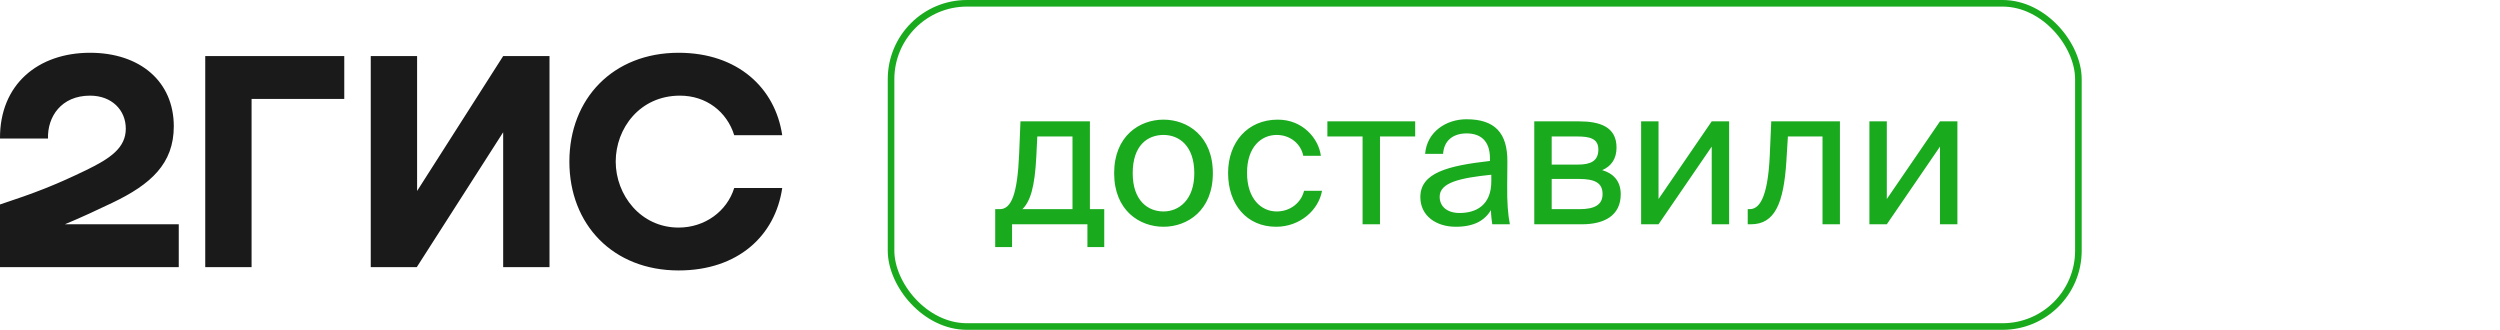 <svg width="379" height="50" viewBox="0 0 379 50" fill="none" xmlns="http://www.w3.org/2000/svg">
<path fill-rule="evenodd" clip-rule="evenodd" d="M13.65 8C5.822 8 -0.05 12.75 0 21H7.277C7.177 17.7 9.284 14.5 13.65 14.5C16.962 14.5 19.07 16.7 19.07 19.5C19.07 22.4 16.762 24 13.048 25.8C8.18 28.15 5.27 29.25 0 31V40.5H27.1V34H9.836C12.352 32.955 14.8 31.808 17.013 30.75C22.884 27.95 26.347 24.8 26.347 19.15C26.347 12.35 21.228 8 13.65 8ZM38.14 15H52.191V8.5H31.114V40.5H38.14V15ZM63.232 8.5H56.206V40.5H63.182L76.28 20.05V40.5H83.305V8.5H76.28L63.232 28.95V8.5ZM118.585 28.5H111.308C110.204 32.05 106.842 34.5 102.877 34.5C97.106 34.5 93.342 29.55 93.342 24.5C93.342 19.45 97.006 14.5 103.078 14.5C107.093 14.5 110.204 16.95 111.308 20.5H118.585C117.531 13.35 111.86 8 102.877 8C92.941 8 86.317 14.95 86.317 24.5C86.317 34.05 92.941 41 102.877 41C111.86 41 117.531 35.75 118.585 28.5Z" fill="#1A1A1A"/>
<path d="M167.404 37.451V31.709H165.229V18.398H154.702L154.499 23.415C154.238 29.389 153.339 31.709 151.57 31.709H150.874V37.451H153.426V34H164.852V37.451H167.404ZM162.59 20.689V31.709H154.992C156.21 30.52 156.877 28.316 157.109 23.676L157.254 20.689H162.59ZM183.869 26.257C183.869 20.602 180.012 18.137 176.387 18.137C172.762 18.137 168.905 20.602 168.905 26.257C168.905 31.912 172.762 34.377 176.387 34.377C180.012 34.377 183.869 31.912 183.869 26.257ZM176.387 32.057C174.009 32.057 171.718 30.404 171.718 26.257C171.718 21.994 174.009 20.457 176.387 20.457C178.765 20.457 181.056 22.11 181.056 26.257C181.056 30.259 178.765 32.057 176.387 32.057ZM200.244 23.618C199.896 20.979 197.489 18.137 193.719 18.137C189.108 18.137 186.179 21.588 186.179 26.228C186.179 30.984 188.992 34.377 193.458 34.377C197.083 34.377 199.896 31.854 200.418 28.925H197.692C197.315 30.578 195.749 32.057 193.545 32.057C191.225 32.057 189.05 30.172 189.05 26.199C189.05 22.284 191.196 20.457 193.545 20.457C195.575 20.457 197.199 21.762 197.576 23.618H200.244ZM209.206 20.689H214.542V18.398H201.231V20.689H206.567V34H209.206V20.689ZM215.324 29.882C215.324 32.753 217.76 34.377 220.689 34.377C223.444 34.377 225.068 33.449 226.025 31.854C226.054 32.782 226.141 33.42 226.228 34H228.896C228.606 32.521 228.461 30.723 228.49 28.113L228.519 24.517C228.548 20.138 226.605 18.079 222.313 18.079C219.268 18.079 216.31 19.964 216.049 23.328H218.775C218.891 21.414 220.167 20.225 222.342 20.225C224.285 20.225 225.88 21.182 225.88 24.024V24.401C219.471 25.126 215.324 26.199 215.324 29.882ZM226.083 26.489V27.475C226.083 31.158 223.734 32.289 221.269 32.289C219.384 32.289 218.253 31.303 218.253 29.824C218.253 27.678 221.298 26.982 226.083 26.489ZM239.382 18.398H232.596V34H239.846C243.181 34 245.704 32.695 245.704 29.447C245.704 27.359 244.486 26.257 242.891 25.793C244.312 25.184 245.066 24.024 245.066 22.371C245.066 19.21 242.514 18.398 239.382 18.398ZM239.208 24.952H235.235V20.689H239.121C241.064 20.689 242.311 21.037 242.311 22.661C242.311 24.43 241.122 24.952 239.208 24.952ZM235.235 31.709V27.127H239.353C241.76 27.127 242.949 27.707 242.949 29.418C242.949 31.042 241.76 31.709 239.44 31.709H235.235ZM259.496 22.226V34H262.135V18.398H259.496L251.434 30.172V18.398H248.795V34H251.434L259.496 22.226ZM278.933 34V18.398H268.522L268.29 23.734C267.971 30.201 266.637 31.709 265.245 31.709H264.955V34H265.448C269.102 34 270.407 30.752 270.813 24.459L271.045 20.689H276.294V34H278.933ZM294.103 22.226V34H296.742V18.398H294.103L286.041 30.172V18.398H283.402V34H286.041L294.103 22.226Z" fill="#19AA1E"/>
<rect x="135.084" y="0.5" width="180" height="49" rx="11.5" stroke="#19AA1E"/>
</svg>

